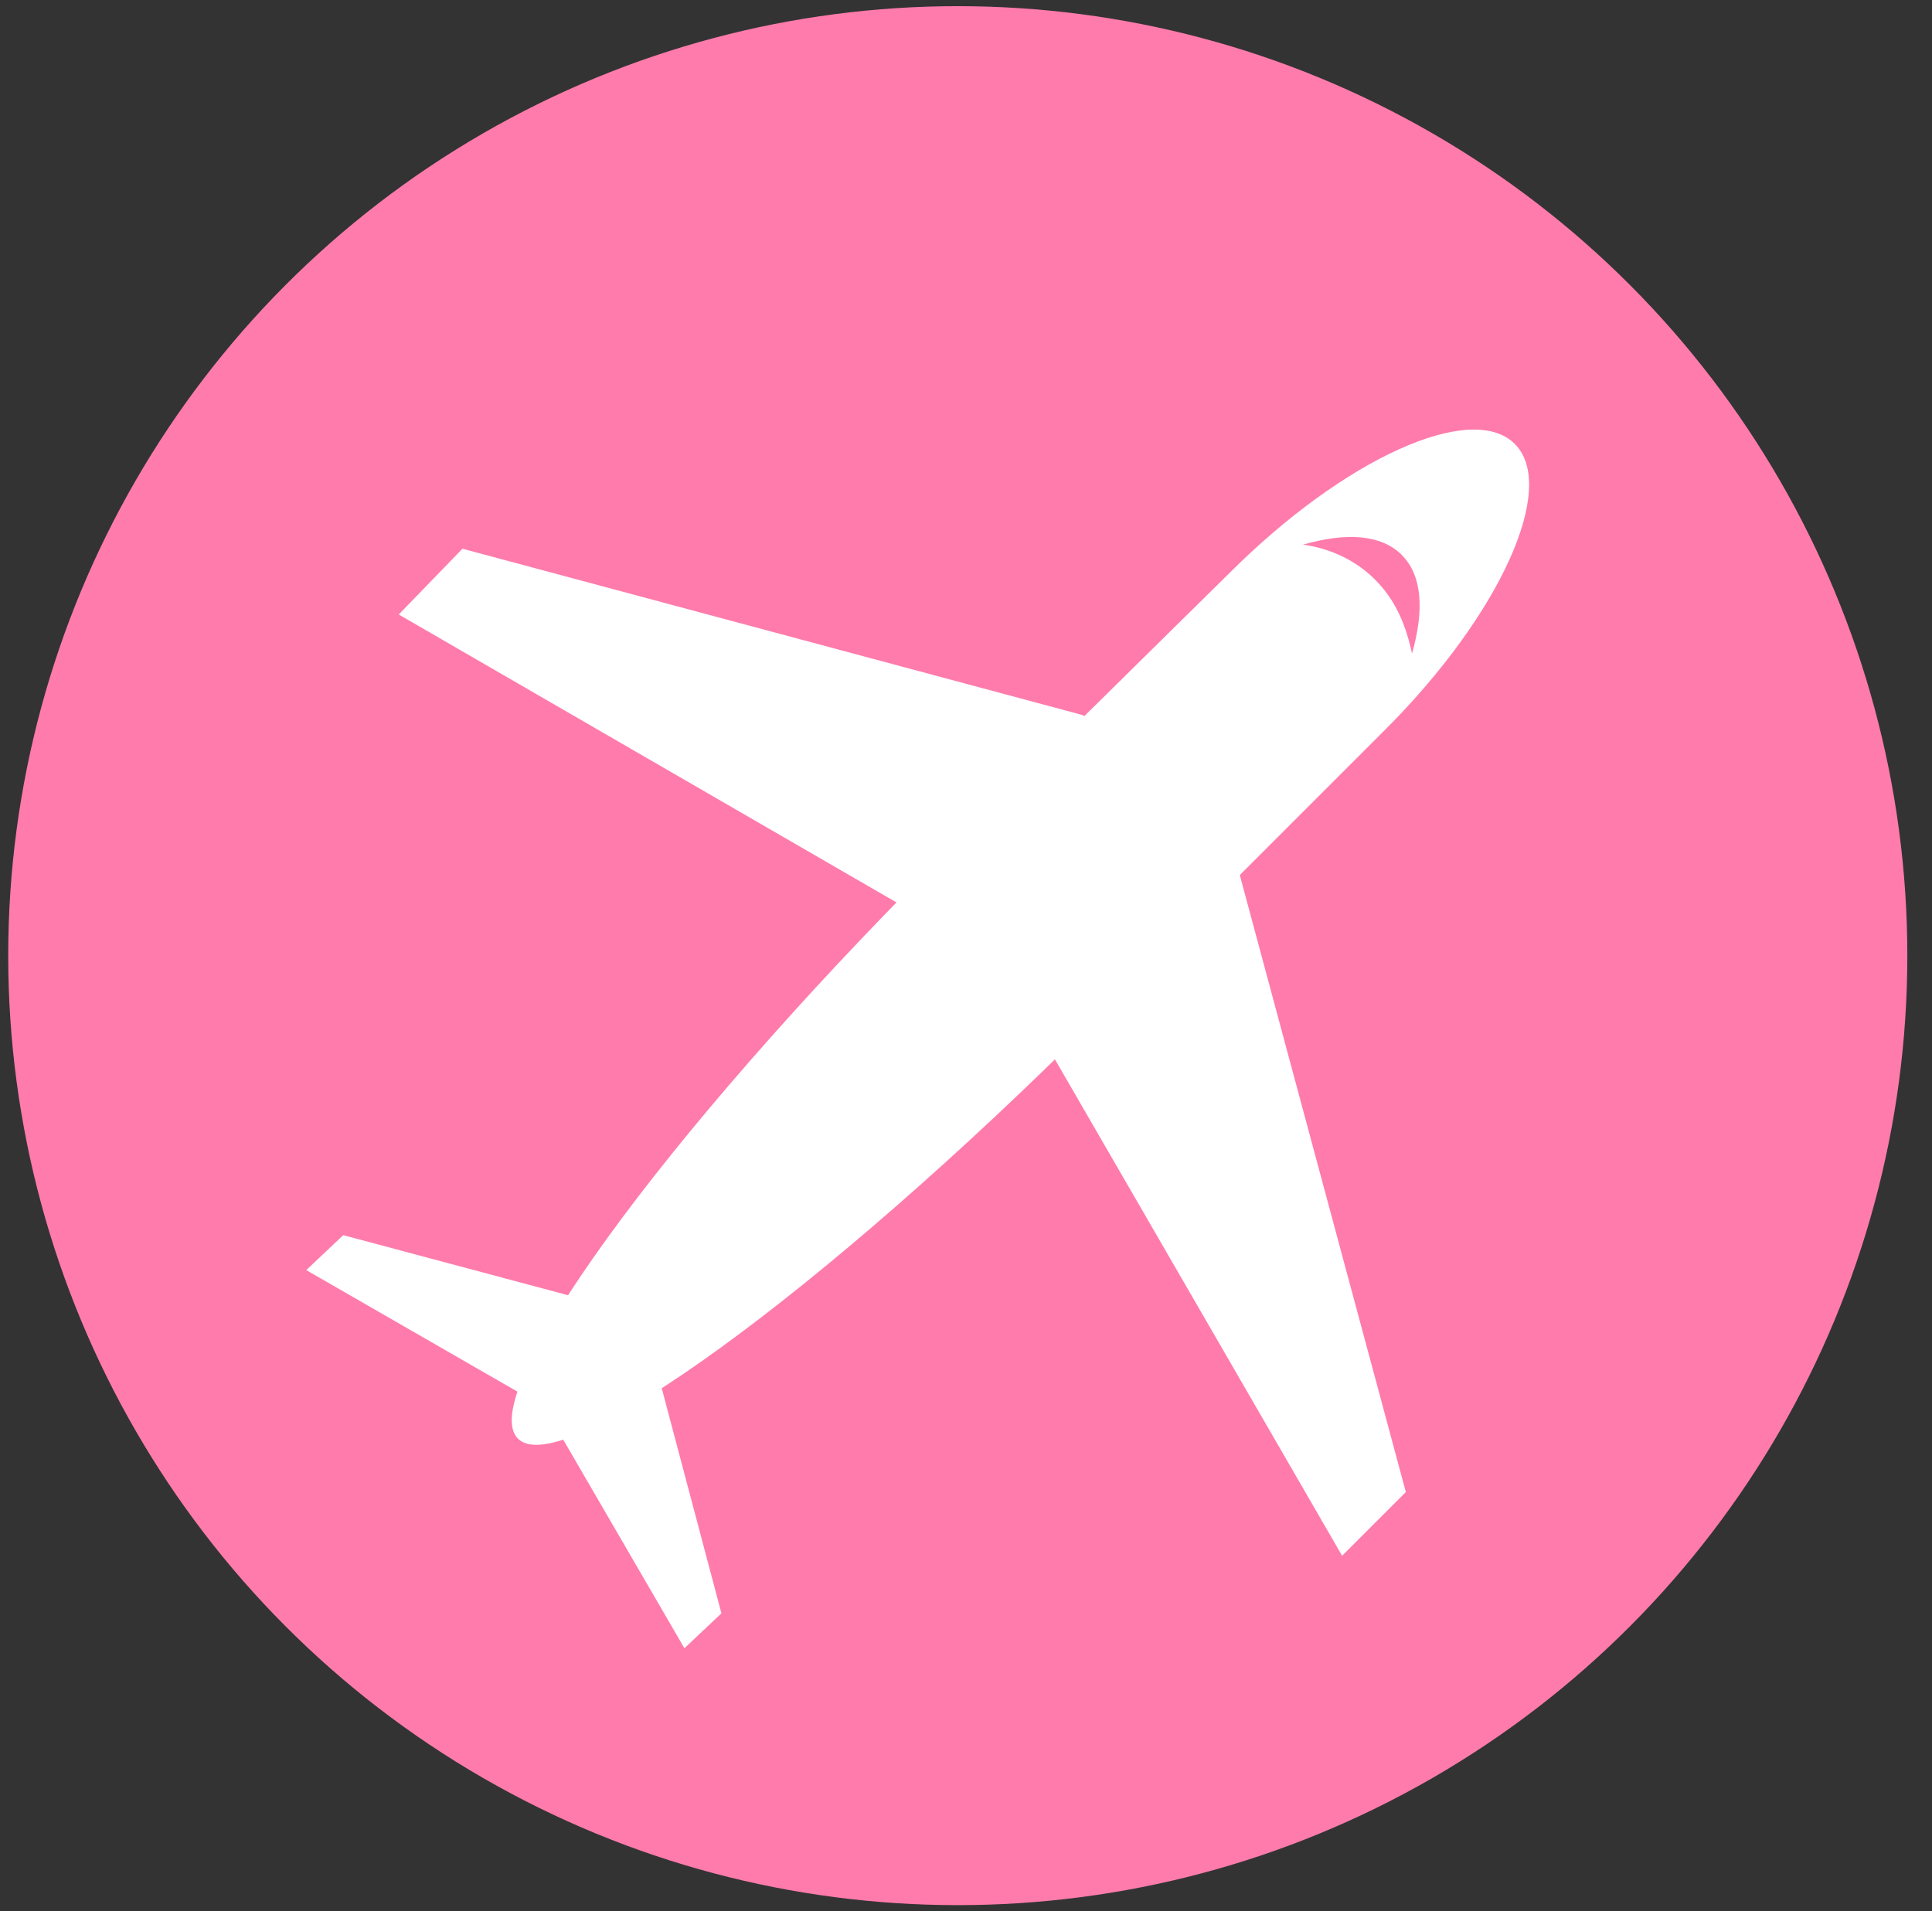 <?xml version="1.0" encoding="utf-8"?>
<!-- Generator: Adobe Illustrator 22.1.0, SVG Export Plug-In . SVG Version: 6.00 Build 0)  -->
<svg version="1.1" id="圖層_1" xmlns="http://www.w3.org/2000/svg" xmlns:xlink="http://www.w3.org/1999/xlink" x="0px" y="0px"
	 width="94px" height="93px" viewBox="0 0 94 93" style="enable-background:new 0 0 94 93;" xml:space="preserve">
<rect x="0" y="0" width="94" height="93" fill="#333333" stroke="none"/>
<style type="text/css">
	.st0{fill:#FF7BAC;}
	.st1{fill:#FFFFFF;}
</style>
<g>
	<circle class="st0" cx="46.6" cy="46.5" r="46.2"/>
	<g id="XMLID_4_">
		<polygon id="XMLID_18_" class="st1" points="31.6,65.3 27.2,69.7 33.3,80.2 35.1,78.5 		"/>
		<polygon id="XMLID_17_" class="st1" points="29.8,63.6 25.5,67.9 14.9,61.8 16.7,60.1 		"/>
		<g id="XMLID_15_">
			<polygon id="XMLID_16_" class="st1" points="52.7,34.8 53,35.2 44,44.2 43.6,43.9 19.4,29.9 22.5,26.7 			"/>
		</g>
		<g id="XMLID_13_">
			<polygon id="XMLID_14_" class="st1" points="60.3,42.5 60,42.1 50.9,51.2 51.3,51.5 65.3,75.7 68.4,72.6 			"/>
		</g>
		<path id="XMLID_11_" class="st1" d="M45.6,41.9C32.2,55.3,23.1,67.9,25.2,70c2.1,2.1,14.7-7,28.1-20.4l14.1-14.1
			c5.6-5.6,8.4-11.8,6.3-13.9c-2.1-2.1-8.3,0.7-13.9,6.3L45.6,41.9z"/>
		<path id="XMLID_10_" class="st0" d="M66.9,28.2c1,1,1.5,2.2,1.8,3.6c0.6-2.1,0.5-3.8-0.5-4.8c-1-1-2.7-1.1-4.8-0.5
			C64.8,26.7,66,27.3,66.9,28.2z"/>
	</g>
</g>
</svg>
